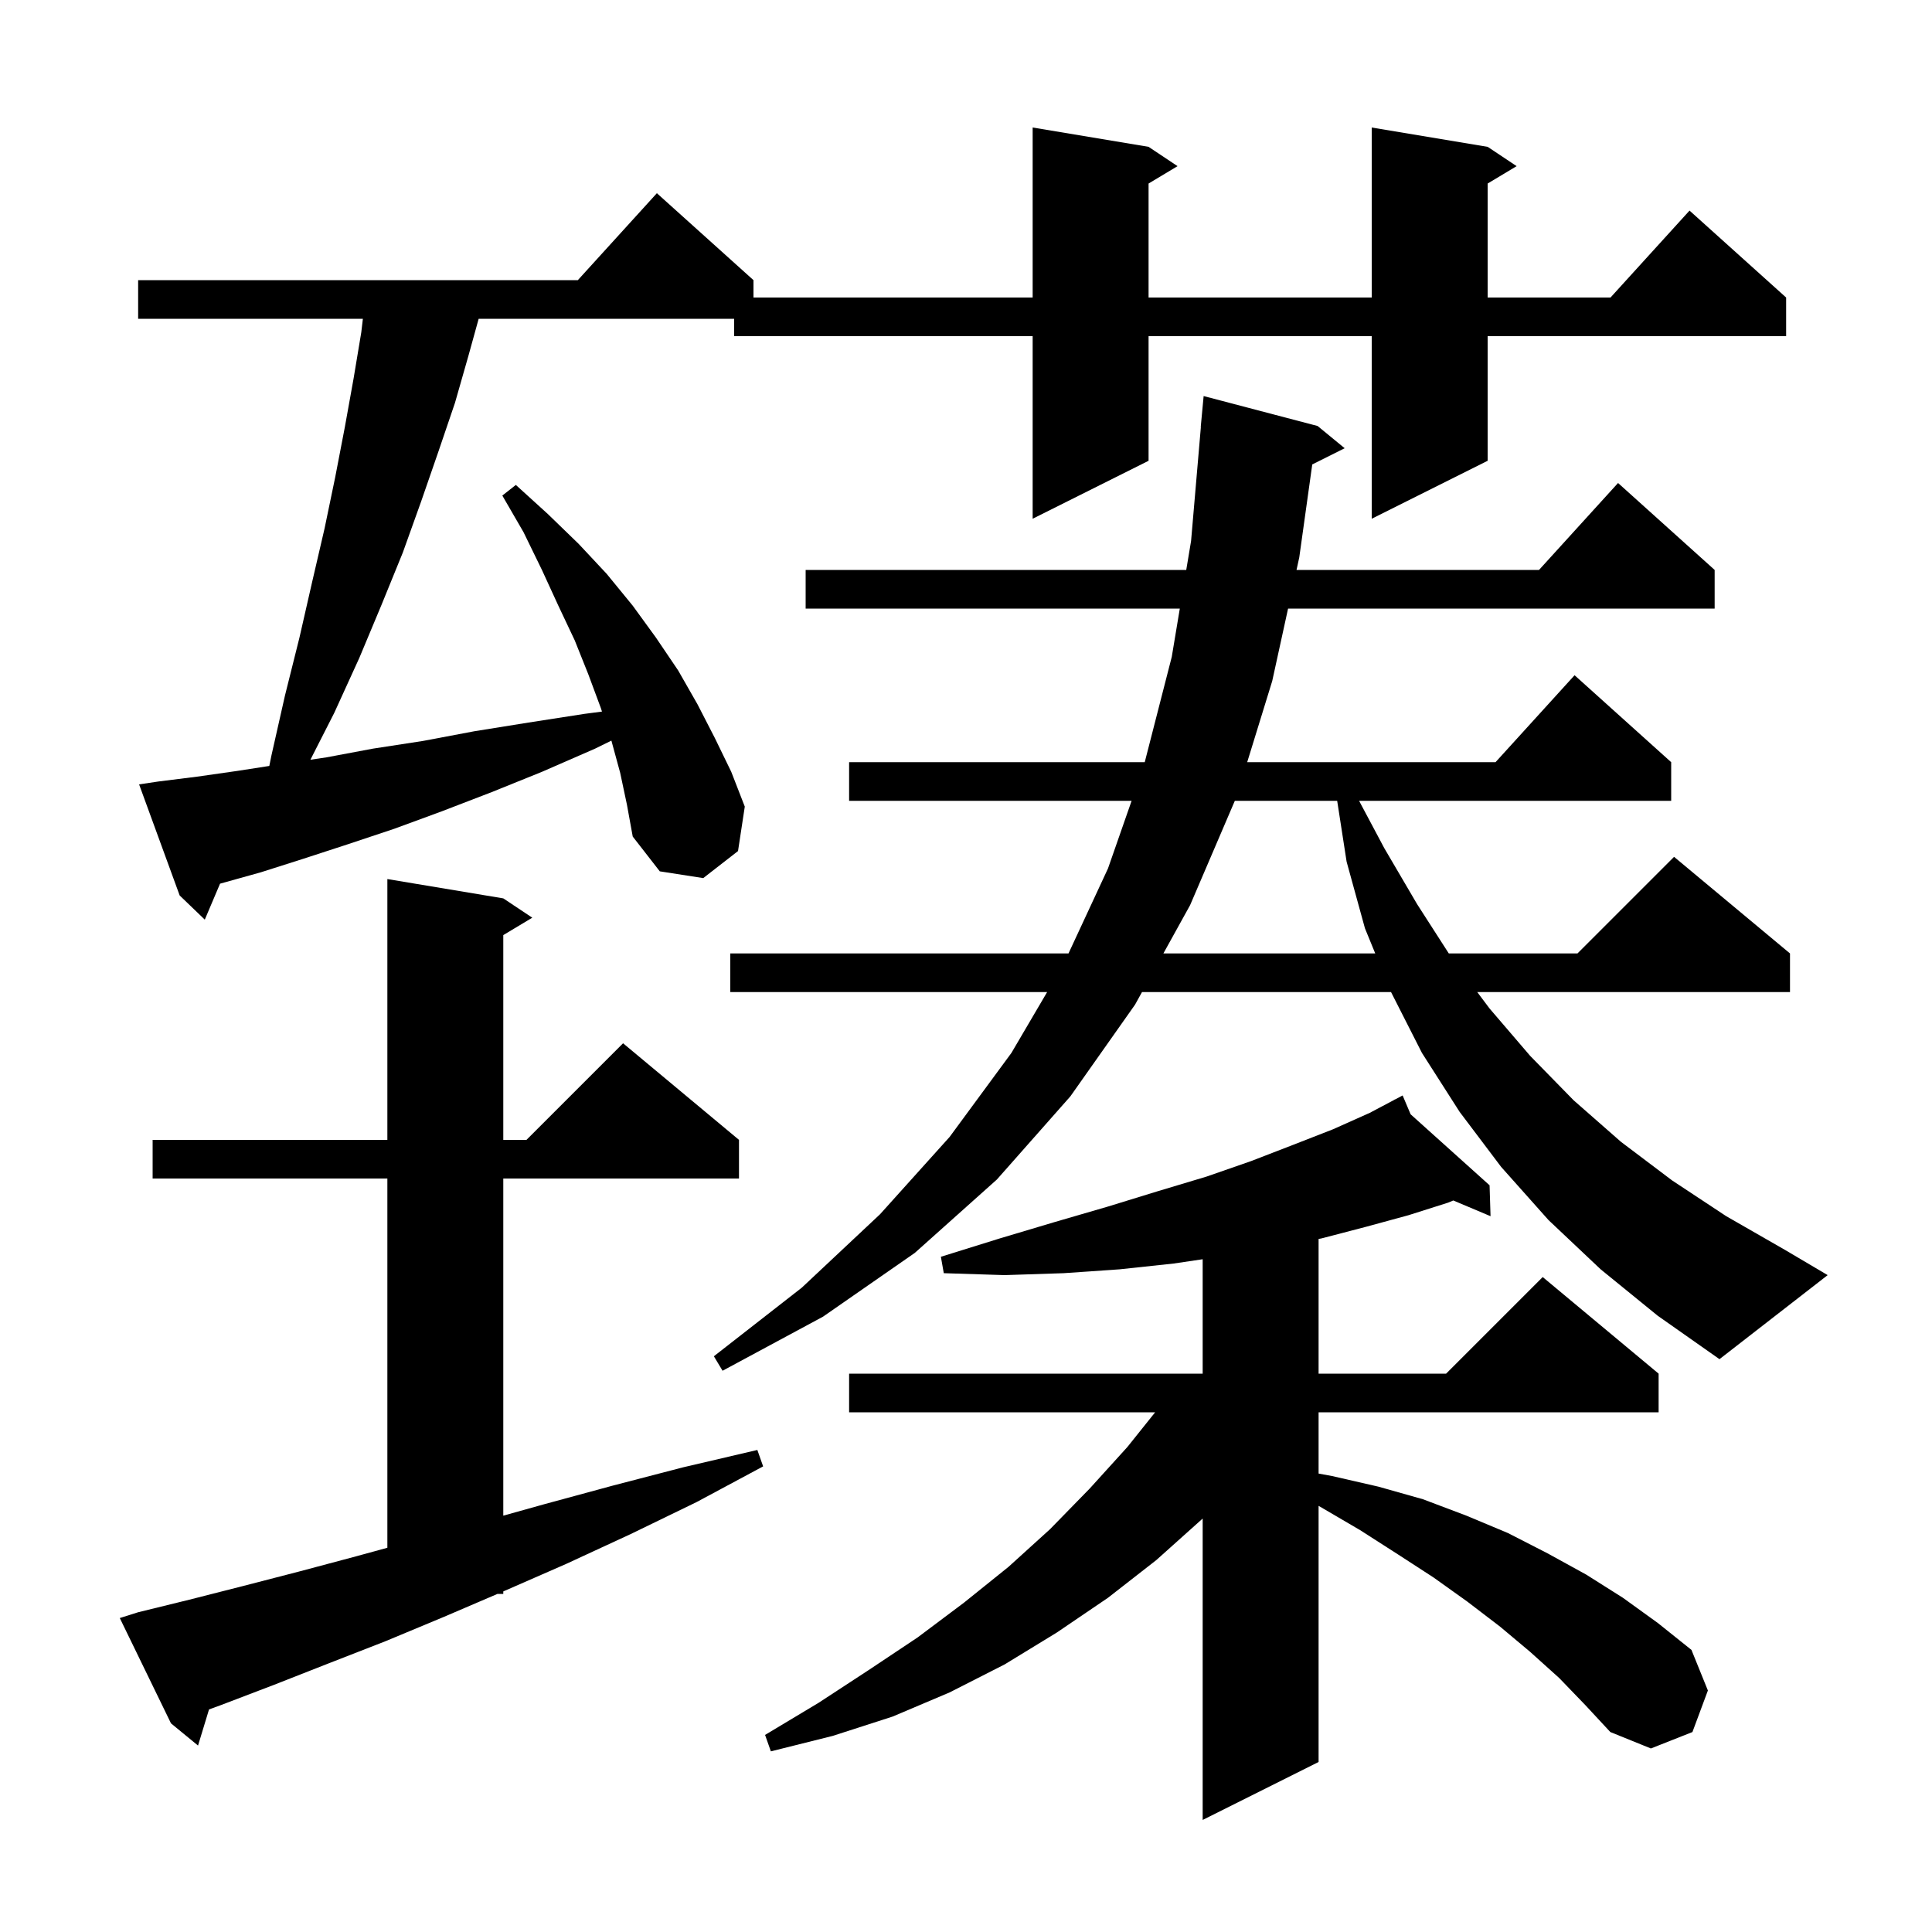 <svg xmlns="http://www.w3.org/2000/svg" xmlns:xlink="http://www.w3.org/1999/xlink" version="1.1" baseProfile="full" viewBox="0 0 200 200" width="200" height="200"><g fill="currentColor"><path d="M 161.4 173.7 L 158.4 171.0 L 155.3 168.4 L 151.9 165.8 L 148.4 163.3 L 144.7 160.9 L 140.8 158.4 L 136.7 156.0 L 136.5 155.888 L 136.5 182.4 L 124.5 188.4 L 124.5 157.2 L 119.7 161.5 L 114.7 165.4 L 109.4 169.0 L 104.0 172.3 L 98.3 175.2 L 92.4 177.7 L 86.2 179.7 L 79.8 181.3 L 79.2 179.6 L 84.7 176.3 L 89.9 172.9 L 95.0 169.5 L 99.8 165.9 L 104.4 162.2 L 108.7 158.3 L 112.8 154.1 L 116.7 149.8 L 119.58 146.2 L 87.9 146.2 L 87.9 142.2 L 124.5 142.2 L 124.5 130.356 L 121.5 130.8 L 115.9 131.4 L 110.1 131.8 L 104.0 132.0 L 97.7 131.8 L 97.4 130.1 L 103.5 128.2 L 109.2 126.5 L 114.7 124.9 L 119.9 123.3 L 124.9 121.8 L 129.5 120.2 L 133.9 118.5 L 138.0 116.9 L 141.8 115.2 L 144.331 113.86 L 144.3 113.8 L 144.354 113.848 L 145.2 113.4 L 146.027 115.352 L 154.2 122.7 L 154.3 125.9 L 150.443 124.273 L 149.9 124.5 L 145.8 125.8 L 141.4 127.0 L 136.8 128.2 L 136.5 128.255 L 136.5 142.2 L 149.7 142.2 L 159.7 132.2 L 171.7 142.2 L 171.7 146.2 L 136.5 146.2 L 136.5 152.543 L 137.9 152.8 L 142.7 153.9 L 147.3 155.2 L 151.8 156.9 L 156.1 158.7 L 160.2 160.8 L 164.2 163.0 L 168.0 165.4 L 171.6 168.0 L 175.1 170.8 L 176.8 175.0 L 175.2 179.3 L 170.9 181.0 L 166.7 179.3 L 164.1 176.5 Z M 14.3 166.9 L 19.6 165.6 L 25.1 164.2 L 30.9 162.7 L 36.9 161.1 L 40.1 160.223 L 40.1 122.0 L 15.8 122.0 L 15.8 118.0 L 40.1 118.0 L 40.1 91.0 L 52.1 93.0 L 55.1 95.0 L 52.1 96.8 L 52.1 118.0 L 54.5 118.0 L 64.5 108.0 L 76.5 118.0 L 76.5 122.0 L 52.1 122.0 L 52.1 156.901 L 56.4 155.7 L 63.4 153.8 L 70.7 151.9 L 78.4 150.1 L 79.0 151.8 L 72.1 155.5 L 65.3 158.8 L 58.6 161.9 L 52.2 164.7 L 52.1 164.743 L 52.1 165.0 L 51.5 165.0 L 45.9 167.4 L 39.9 169.9 L 34.0 172.2 L 28.4 174.4 L 22.9 176.5 L 21.638 176.961 L 20.5 180.7 L 17.7 178.4 L 12.4 167.5 Z M 165.7 131.4 L 160.3 126.3 L 155.4 120.8 L 151.1 115.1 L 147.2 109.0 L 144.0 102.7 L 118.219 102.7 L 117.5 104.0 L 110.8 113.5 L 103.2 122.1 L 94.7 129.7 L 85.2 136.3 L 74.8 141.9 L 73.9 140.4 L 83.0 133.3 L 91.1 125.7 L 98.3 117.7 L 104.7 109.0 L 108.398 102.7 L 75.6 102.7 L 75.6 98.7 L 110.611 98.7 L 114.7 89.9 L 117.143 82.9 L 87.9 82.9 L 87.9 78.9 L 118.503 78.9 L 121.3 68.0 L 122.133 63.0 L 83.4 63.0 L 83.4 59.0 L 122.8 59.0 L 123.3 56.0 L 124.314 44.2 L 124.3 44.2 L 124.6 41.0 L 136.4 44.1 L 139.2 46.4 L 135.844 48.078 L 134.5 57.7 L 134.216 59.0 L 159.318 59.0 L 167.5 50.0 L 177.5 59.0 L 177.5 63.0 L 133.341 63.0 L 131.7 70.5 L 129.11 78.9 L 154.818 78.9 L 163.0 69.9 L 173.0 78.9 L 173.0 82.9 L 140.692 82.9 L 143.3 87.8 L 146.7 93.6 L 149.979 98.7 L 163.3 98.7 L 173.3 88.7 L 185.3 98.7 L 185.3 102.7 L 152.925 102.7 L 154.2 104.4 L 158.4 109.3 L 162.9 113.9 L 167.8 118.2 L 173.1 122.2 L 178.7 125.9 L 184.8 129.4 L 189.2 132.0 L 178.0 140.7 L 171.6 136.2 Z M 127.829 82.9 L 123.2 93.7 L 120.433 98.7 L 142.364 98.7 L 141.3 96.1 L 139.4 89.2 L 138.424 82.9 Z M 64.2 80.0 L 63.3 76.7 L 63.29 76.67 L 61.6 77.5 L 56.1 79.9 L 50.9 82.0 L 45.7 84.0 L 40.8 85.8 L 36.0 87.4 L 31.4 88.9 L 27.0 90.3 L 22.779 91.478 L 21.2 95.2 L 18.6 92.7 L 14.4 81.2 L 16.4 80.9 L 20.4 80.4 L 24.6 79.8 L 27.879 79.29 L 28.1 78.2 L 29.5 72.0 L 31.0 66.0 L 32.3 60.3 L 33.6 54.7 L 34.7 49.4 L 35.7 44.2 L 36.6 39.2 L 37.4 34.4 L 37.565 33.0 L 14.3 33.0 L 14.3 29.0 L 59.818 29.0 L 68.0 20.0 L 78.0 29.0 L 78.0 30.8 L 106.9 30.8 L 106.9 13.2 L 118.9 15.2 L 121.9 17.2 L 118.9 19.0 L 118.9 30.8 L 142.0 30.8 L 142.0 13.2 L 154.0 15.2 L 157.0 17.2 L 154.0 19.0 L 154.0 30.8 L 166.718 30.8 L 174.9 21.8 L 184.9 30.8 L 184.9 34.8 L 154.0 34.8 L 154.0 47.7 L 142.0 53.7 L 142.0 34.8 L 118.9 34.8 L 118.9 47.7 L 106.9 53.7 L 106.9 34.8 L 76.0 34.8 L 76.0 33.0 L 49.551 33.0 L 48.5 36.8 L 47.1 41.7 L 45.4 46.7 L 43.6 51.9 L 41.7 57.2 L 39.5 62.6 L 37.2 68.1 L 34.6 73.8 L 32.133 78.648 L 33.8 78.4 L 38.6 77.5 L 43.8 76.7 L 49.1 75.7 L 54.7 74.8 L 60.5 73.9 L 62.317 73.662 L 62.2 73.3 L 60.9 69.8 L 59.5 66.3 L 57.8 62.7 L 56.1 59.0 L 54.2 55.1 L 52.0 51.3 L 53.4 50.2 L 56.7 53.2 L 59.9 56.3 L 62.8 59.4 L 65.5 62.7 L 67.9 66.0 L 70.2 69.4 L 72.2 72.9 L 74.0 76.4 L 75.7 79.9 L 77.1 83.5 L 76.4 88.1 L 72.8 90.9 L 68.3 90.2 L 65.5 86.6 L 64.9 83.3 Z "/></g></svg>